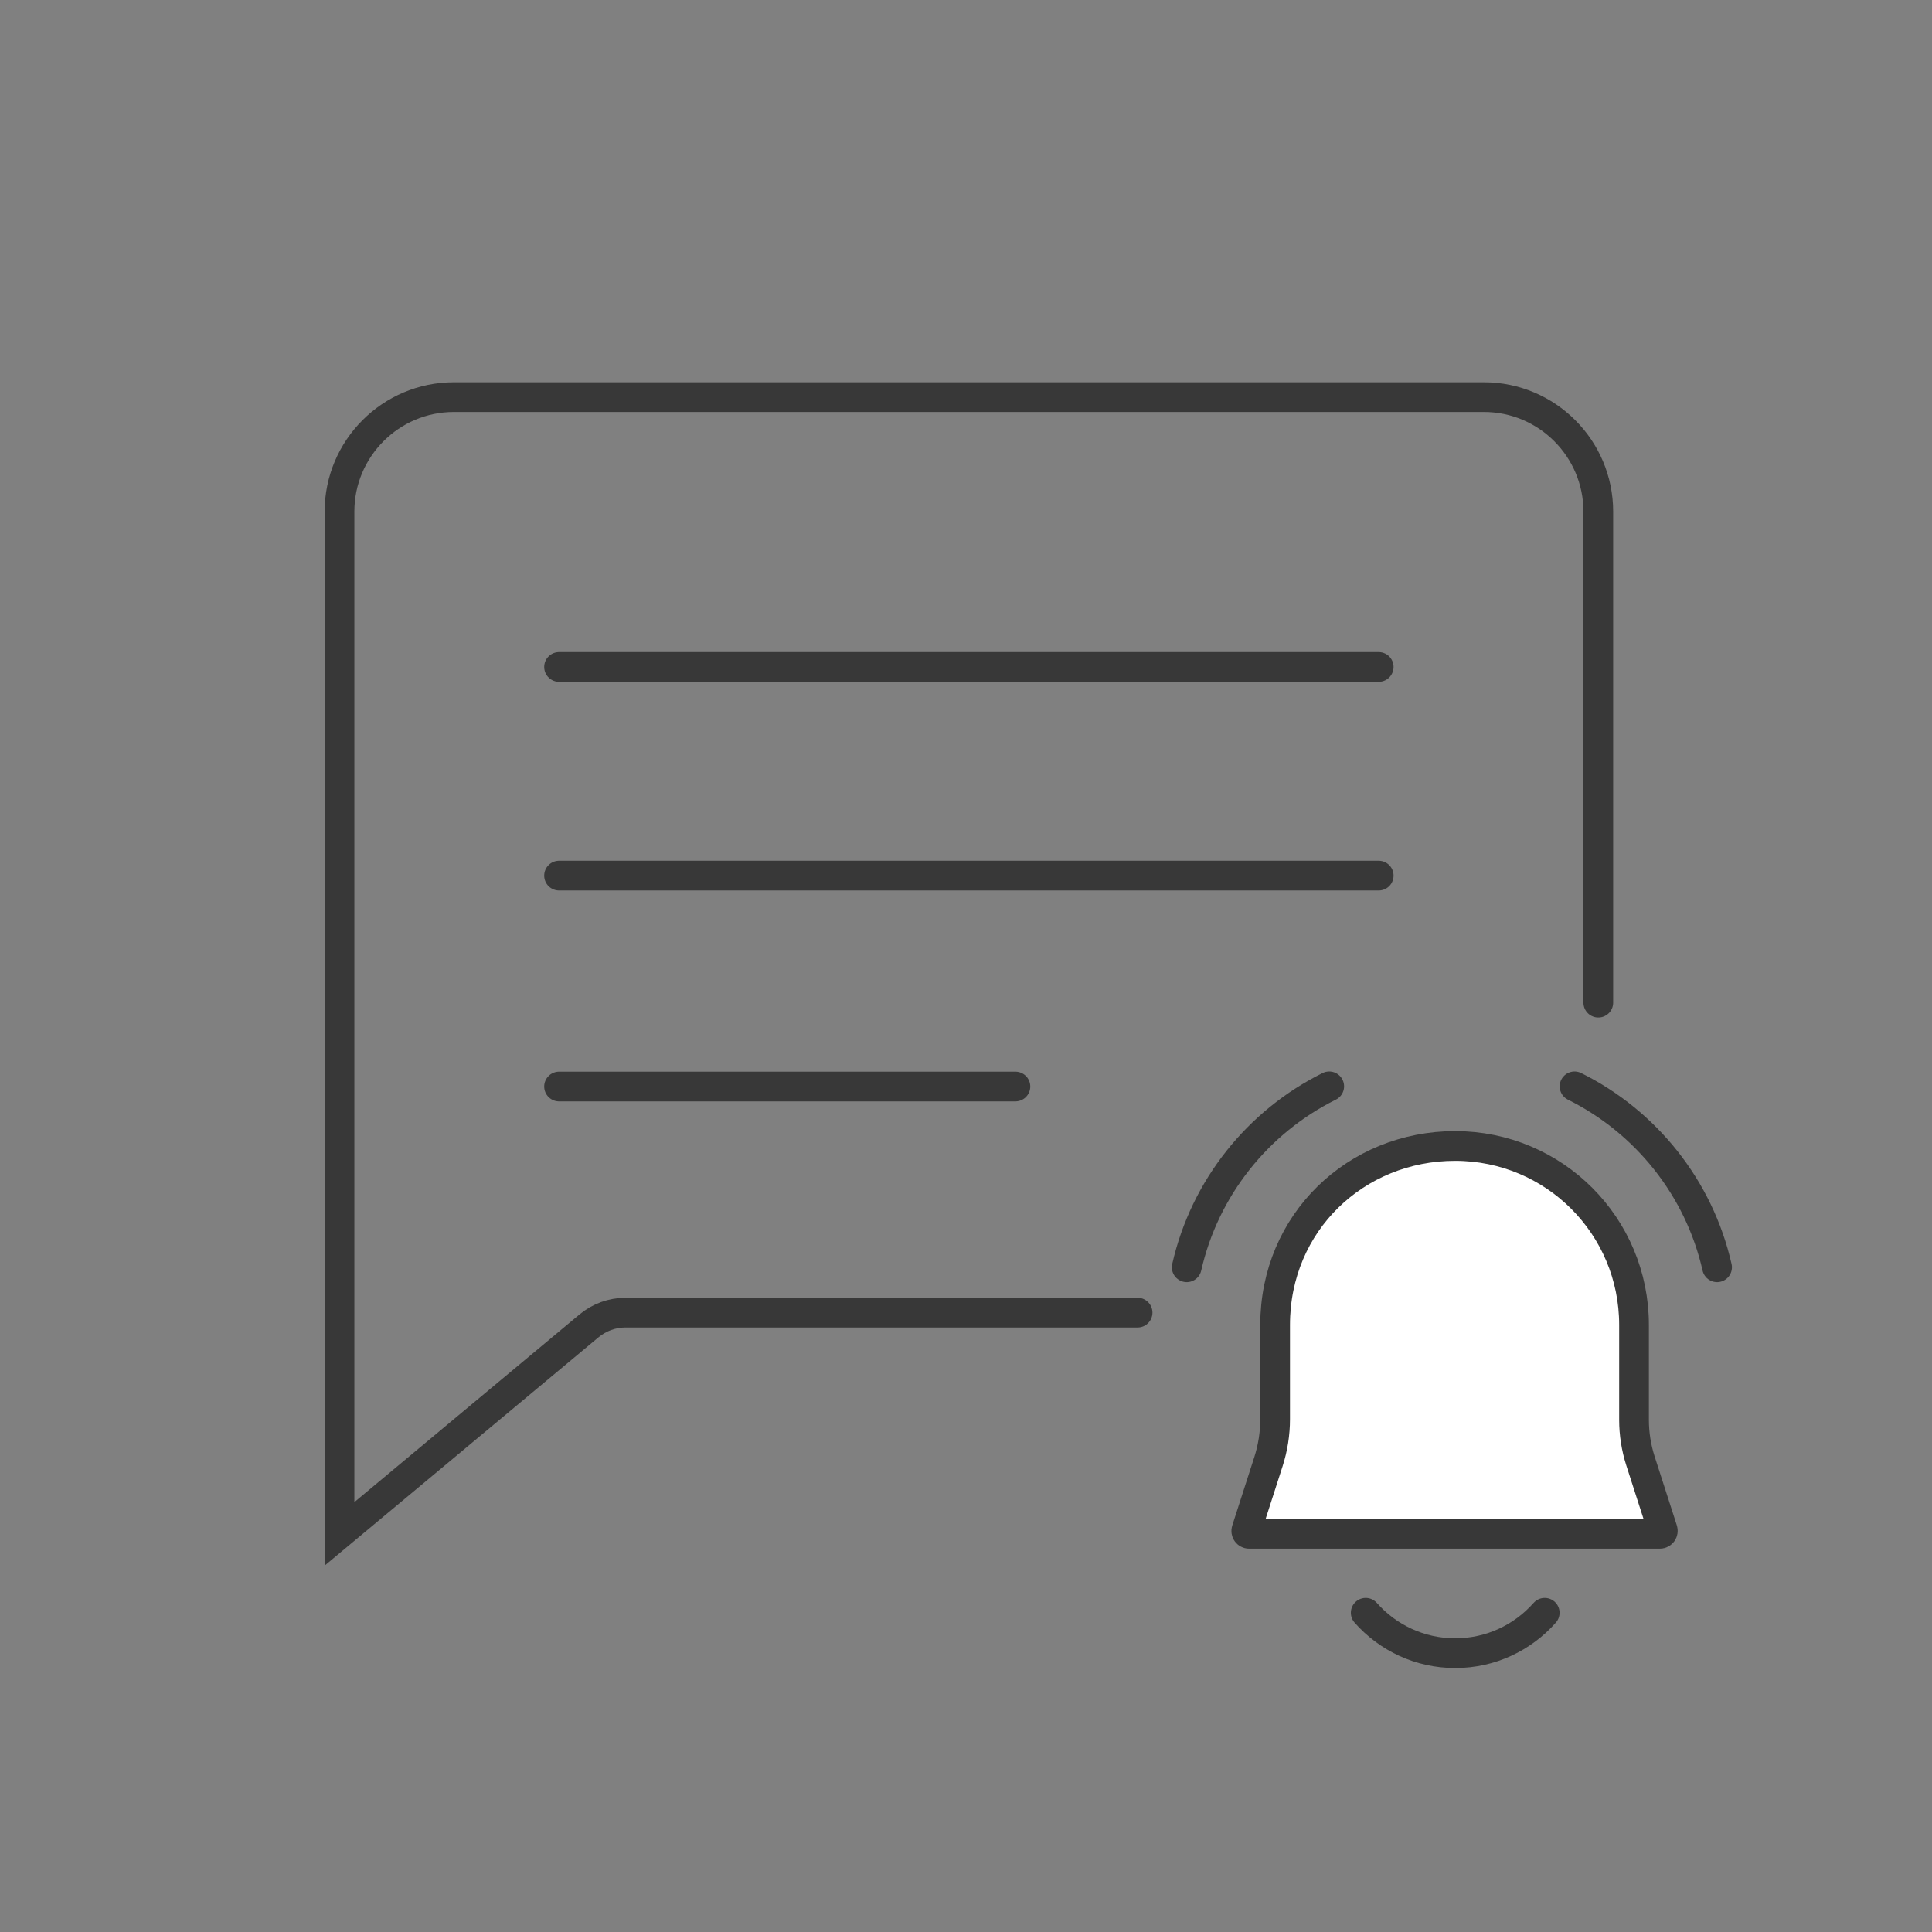 <svg width="65" height="65" viewBox="0 0 65 65" fill="none" xmlns="http://www.w3.org/2000/svg">
<rect x="0" y="0" width="65" height="65" fill="#808080" stroke="none"/>
<path d="M38.273 44.162H21.047C20.597 44.162 20.162 44.32 19.815 44.609L11.422 51.605V17.211C11.422 15.09 13.147 13.361 15.272 13.361H49.923C52.048 13.361 53.773 15.09 53.773 17.211V33.733" stroke="#383838" stroke-linecap="round"/>
<path d="M18.809 22.439L46.385 22.439" stroke="#383838" stroke-linecap="round"/>
<path d="M18.809 29.459H46.385" stroke="#383838" stroke-linecap="round"/>
<path d="M18.809 36.555L34.162 36.555" stroke="#383838" stroke-linecap="round"/>
<path d="M45.948 54.26C46.684 55.093 47.76 55.619 48.959 55.619C50.158 55.619 51.234 55.093 51.97 54.26M52.974 36.549C55.37 37.739 57.162 39.962 57.769 42.636M44.72 36.549C42.325 37.739 40.532 39.962 39.926 42.636" stroke="#383838" stroke-linecap="round"/>
<path d="M54.975 44.577V47.77C54.975 48.24 55.049 48.708 55.193 49.156L55.939 51.472C55.96 51.537 55.912 51.603 55.844 51.603H42.024C41.96 51.603 41.914 51.538 41.935 51.475L42.676 49.175C42.824 48.715 42.9 48.233 42.9 47.748V44.577C42.9 41.128 45.621 38.555 48.956 38.555C52.29 38.555 54.975 41.242 54.975 44.577Z" fill="white" stroke="#383838" stroke-linecap="round"/>
</svg>
